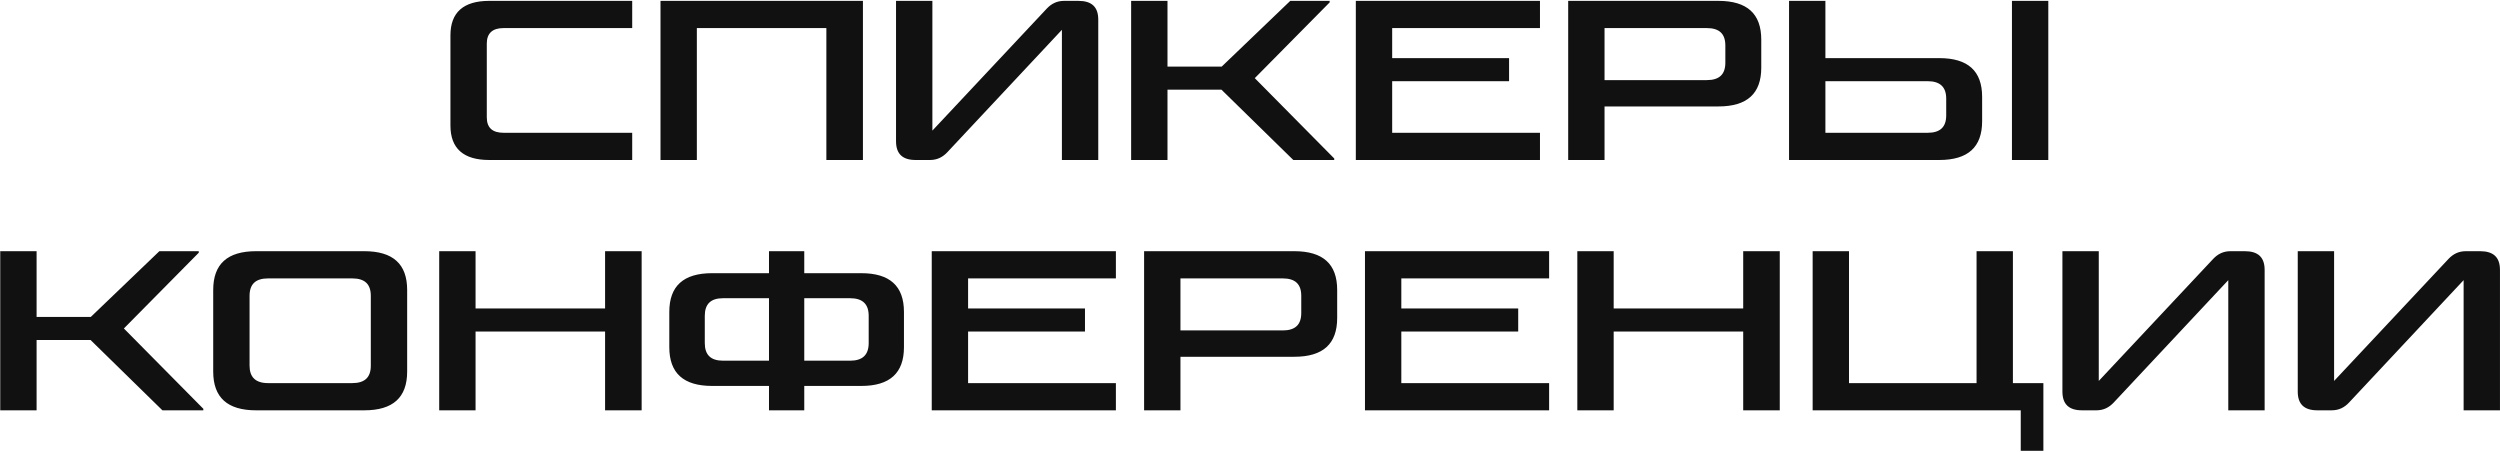 <?xml version="1.0" encoding="UTF-8"?> <svg xmlns="http://www.w3.org/2000/svg" width="2297" height="415" viewBox="0 0 2297 415" fill="none"><path d="M447.267 40V107.8C447.267 117.4 452.467 122 462.667 122H580.867V147H449.467C425.867 147 413.867 136.4 413.867 115.4V32.4C413.867 11.4 425.867 0.8 449.467 0.8H580.867V25.8H462.667C452.467 25.8 447.267 30.6 447.267 40ZM759.264 25.8H640.264V147H606.864V0.8H792.864V147H759.264V25.8ZM823.275 0.8H856.675V120L961.875 7.8C966.075 3.4 971.075 0.8 977.675 0.8H990.875C1003.08 0.8 1009.08 6.4 1009.08 18V147H975.675V27.4L870.275 140C866.075 144.4 861.075 147 854.475 147H841.275C829.275 147 823.275 141.4 823.275 129.8V0.8ZM1221.69 2.2L1152.89 71.8L1225.89 145.6V147H1188.29L1122.29 82.4H1072.69V147H1039.29V0.8H1072.69V61.2H1122.49L1185.49 0.8H1221.69V2.2ZM1279.13 25.8V53.4H1386.53V74.6H1279.13V122H1414.93V147H1245.73V0.8H1414.93V25.8H1279.13ZM1585.25 57.6V41.8C1585.25 31 1579.65 25.8 1568.25 25.8H1474.25V73.6H1568.25C1579.65 73.6 1585.25 68.4 1585.25 57.6ZM1440.85 147V0.8H1578.85C1605.25 0.8 1618.25 12.6 1618.25 36.4V62.2C1618.25 86 1605.25 97.8 1578.85 97.8H1474.25V147H1440.85ZM1643.78 147V0.8H1677.18V53.4H1781.78C1808.18 53.4 1821.18 65.2 1821.18 89V111.4C1821.18 135.2 1808.18 147 1781.78 147H1643.78ZM1788.18 106V90.6C1788.18 80 1782.58 74.6 1771.18 74.6H1677.18V122H1771.18C1782.58 122 1788.18 116.8 1788.18 106ZM1881.98 0.8V147H1848.58V0.8H1881.98ZM182.623 232.2L113.823 301.8L186.823 375.6V377H149.223L83.223 312.4H33.623V377H0.223V230.8H33.623V291.2H83.423L146.423 230.8H182.623V232.2ZM323.698 255.8H246.298C234.898 255.8 229.298 261 229.298 271.8V336C229.298 346.6 234.898 352 246.298 352H323.698C335.098 352 340.698 346.8 340.698 336V271.8C340.698 261 335.098 255.8 323.698 255.8ZM334.698 377H235.298C208.898 377 195.898 365.2 195.898 341.4V266.4C195.898 242.6 208.898 230.8 235.298 230.8H334.698C361.098 230.8 374.098 242.6 374.098 266.4V341.4C374.098 365.2 361.098 377 334.698 377ZM555.944 304.6H436.944V377H403.544V230.8H436.944V283.4H555.944V230.8H589.544V377H555.944V304.6ZM738.955 354.6V377H706.555V354.6H654.355C627.955 354.6 614.955 342.8 614.955 319V286.6C614.955 262.8 627.955 251 654.355 251H706.555V230.8H738.955V251H791.355C817.555 251 830.555 262.8 830.555 286.6V319C830.555 342.8 817.555 354.6 791.355 354.6H738.955ZM647.555 290.2V315.2C647.555 326 652.955 331.4 664.355 331.4H706.555V274H664.355C652.955 274 647.555 279.4 647.555 290.2ZM798.155 315.2V290.2C798.155 279.4 792.555 274 781.155 274H738.955V331.4H781.155C792.555 331.4 798.155 326 798.155 315.2ZM889.483 255.8V283.4H996.883V304.6H889.483V352H1025.28V377H856.083V230.8H1025.28V255.8H889.483ZM1195.6 287.6V271.8C1195.6 261 1190 255.8 1178.6 255.8H1084.6V303.6H1178.6C1190 303.6 1195.6 298.4 1195.6 287.6ZM1051.2 377V230.8H1189.2C1215.6 230.8 1228.6 242.6 1228.6 266.4V292.2C1228.6 316 1215.6 327.8 1189.2 327.8H1084.6V377H1051.2ZM1287.53 255.8V283.4H1394.93V304.6H1287.53V352H1423.33V377H1254.13V230.8H1423.33V255.8H1287.53ZM1601.65 304.6H1482.65V377H1449.25V230.8H1482.65V283.4H1601.65V230.8H1635.25V377H1601.65V304.6ZM1665.46 377V230.8H1698.86V352H1816.06V230.8H1849.46V352H1877.46V414.2H1856.66V377H1665.46ZM1894.95 230.8H1928.35V350L2033.55 237.8C2037.75 233.4 2042.75 230.8 2049.35 230.8H2062.55C2074.75 230.8 2080.75 236.4 2080.75 248V377H2047.35V257.4L1941.95 370C1937.75 374.4 1932.75 377 1926.15 377H1912.95C1900.95 377 1894.95 371.4 1894.95 359.8V230.8ZM2111.17 230.8H2144.57V350L2249.77 237.8C2253.97 233.4 2258.97 230.8 2265.57 230.8H2278.77C2290.97 230.8 2296.97 236.4 2296.97 248V377H2263.57V257.4L2158.17 370C2153.97 374.4 2148.97 377 2142.37 377H2129.17C2117.17 377 2111.17 371.4 2111.17 359.8V230.8Z" fill="#111111"></path></svg> 